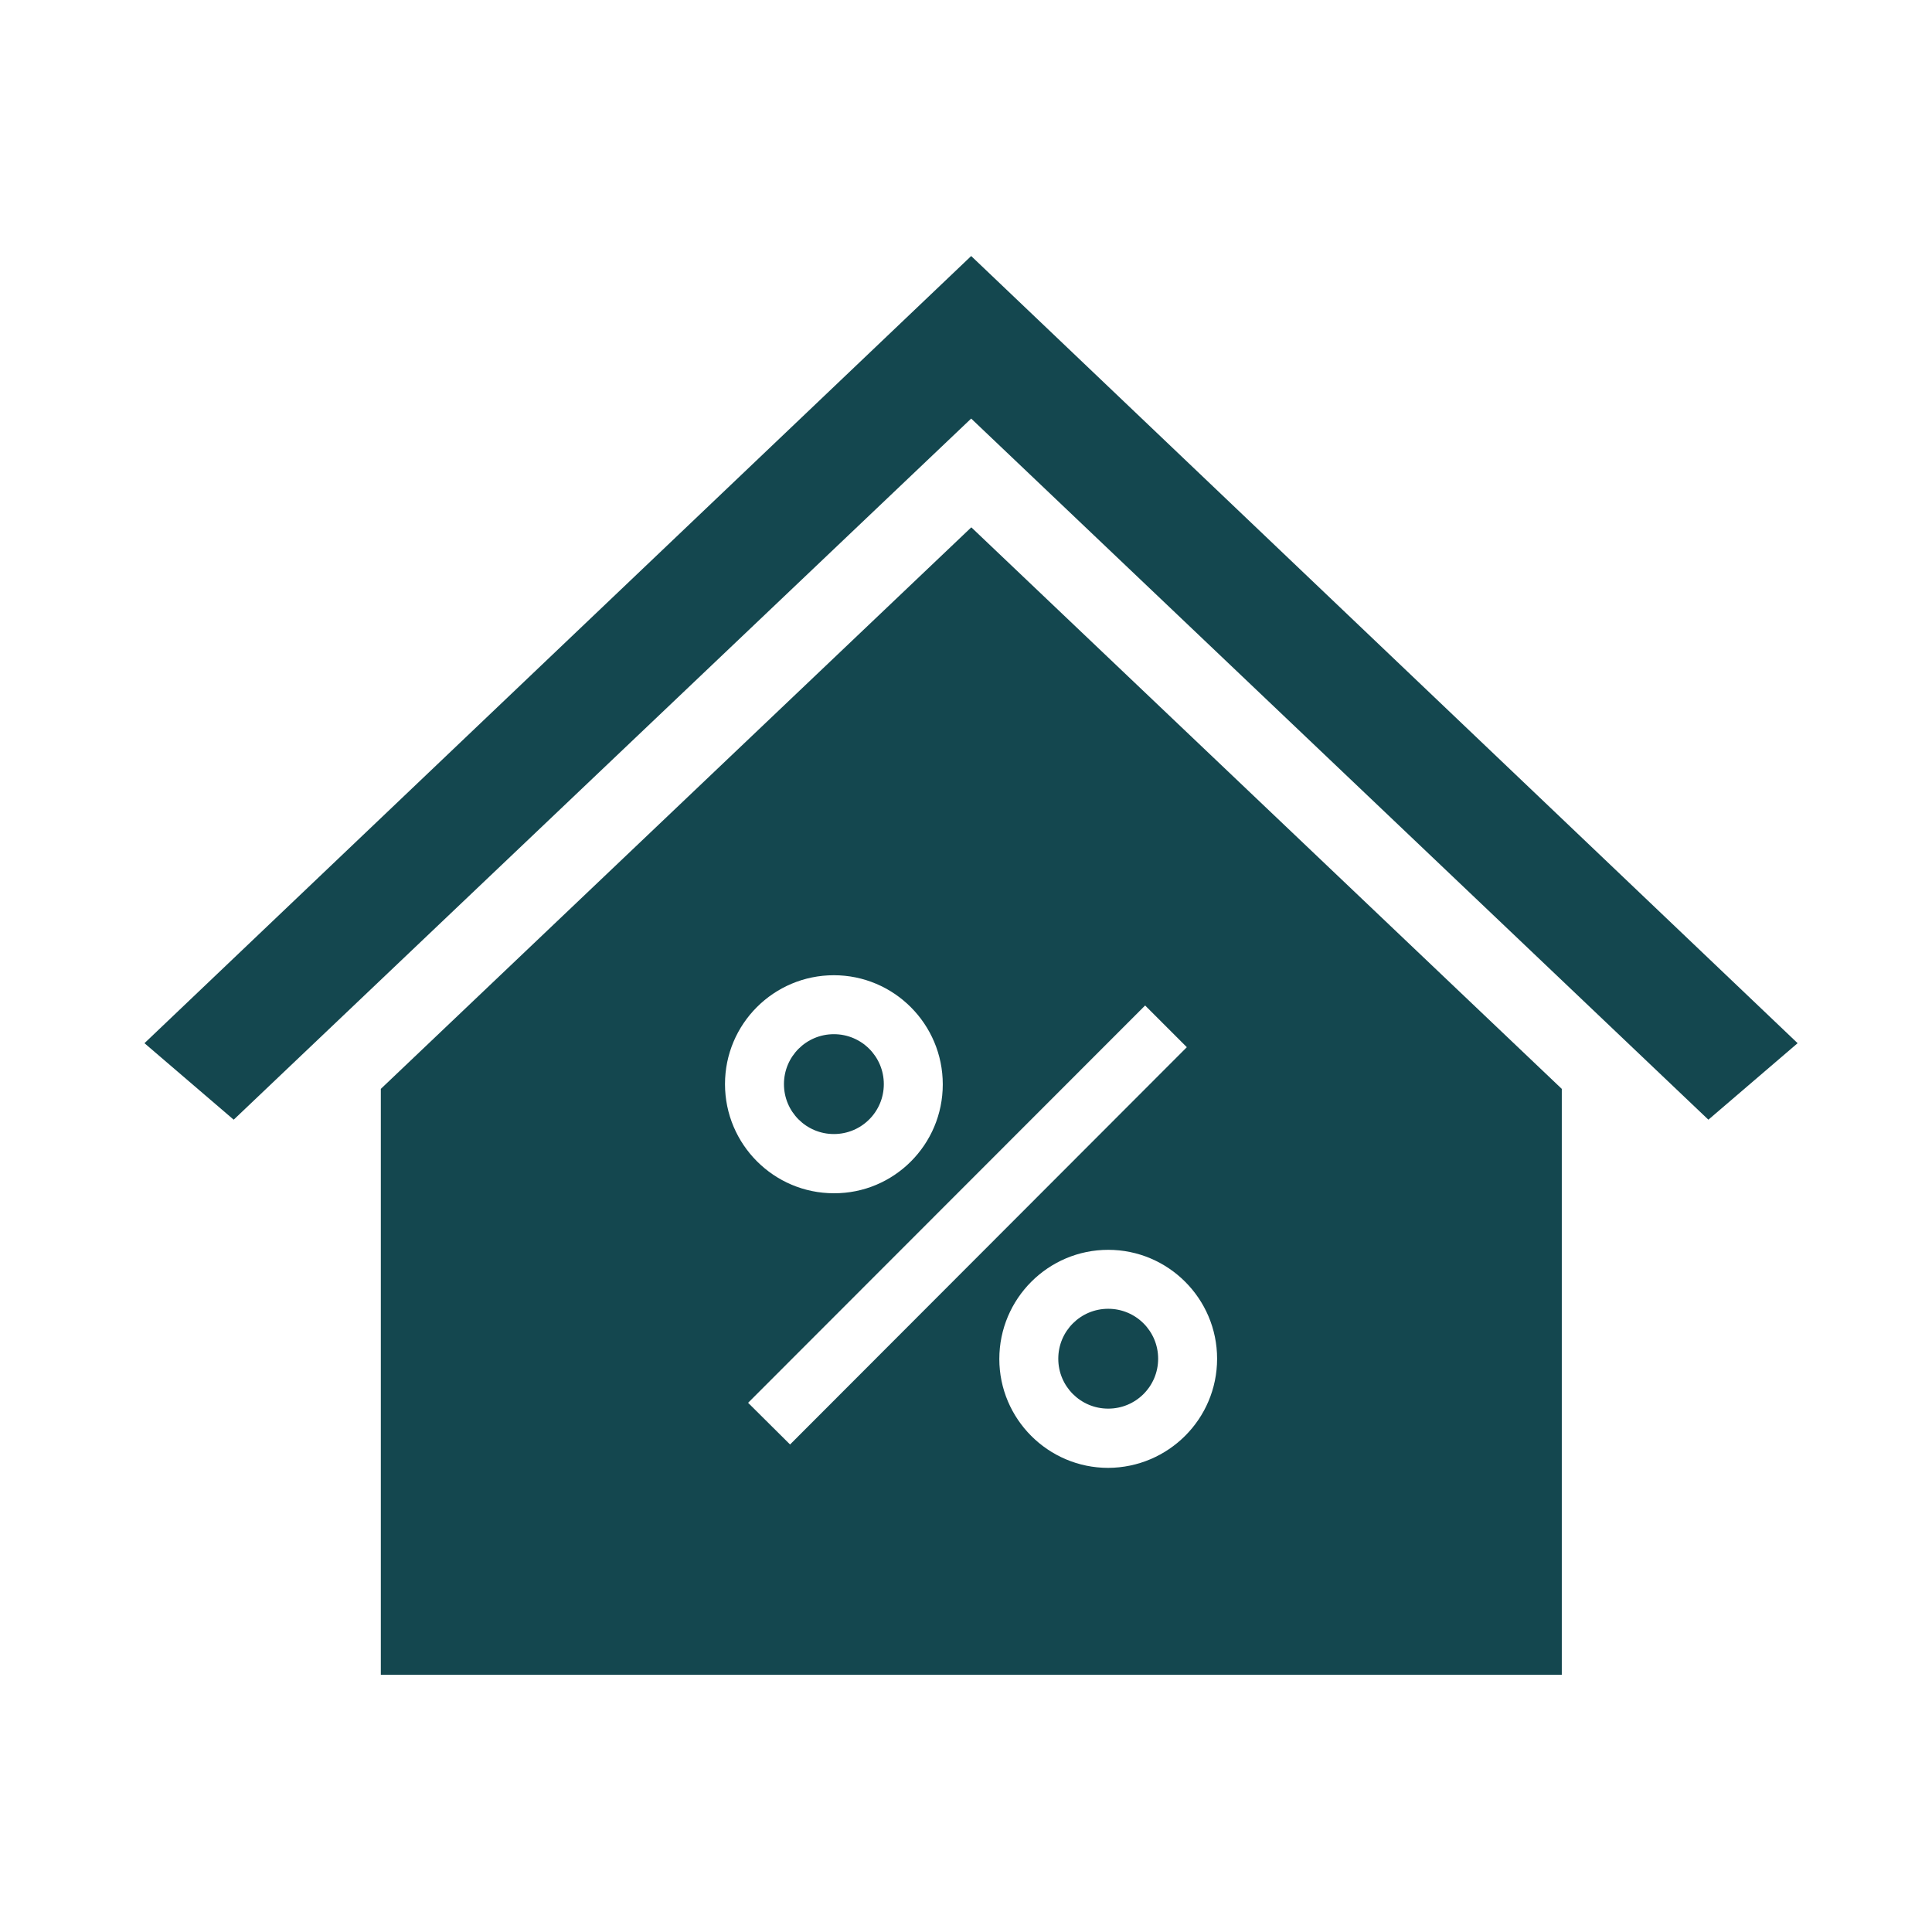 <svg width="97" height="96" viewBox="0 0 97 96" fill="none" xmlns="http://www.w3.org/2000/svg">
<path d="M48.76 21.014L11.733 56.214L7.253 52.373L48.76 12.854L90.253 52.373L85.773 56.214L48.76 21.014Z" fill="#14474F"/>
<mask id="mask0_7268_97381" style="mask-type:luminance" maskUnits="userSpaceOnUse" x="0" y="0" width="97" height="96">
<path d="M96.334 0H0.333V96H96.334V0Z" fill="white"/>
</mask>
<g mask="url(#mask0_7268_97381)">
<path d="M55.64 65.707C54.253 65.707 53.133 66.827 53.133 68.214C53.133 69.6 54.253 70.72 55.64 70.72C57.027 70.72 58.147 69.6 58.147 68.214C58.147 66.827 57.027 65.707 55.64 65.707Z" fill="#14474F"/>
<path d="M41.867 56.934C43.254 56.934 44.374 55.814 44.374 54.428C44.374 53.041 43.254 51.921 41.867 51.921C40.48 51.921 39.36 53.041 39.36 54.428C39.36 55.814 40.48 56.934 41.867 56.934Z" fill="#14474F"/>
<path d="M55.64 73.694C52.627 73.694 50.173 71.24 50.173 68.227C50.173 65.201 52.627 62.747 55.64 62.747C58.654 62.747 61.107 65.201 61.107 68.214C61.107 71.24 58.654 73.68 55.64 73.694ZM37.56 70.427L57.493 50.48L59.587 52.574L39.667 72.52L37.56 70.427ZM41.867 48.961C44.88 48.961 47.334 51.414 47.334 54.441C47.334 57.467 44.88 59.92 41.867 59.907C38.853 59.907 36.4 57.454 36.4 54.427C36.4 51.401 38.853 48.961 41.867 48.961ZM48.76 26.48L19.12 54.667V84.081H78.413V54.667L48.773 26.48H48.76Z" fill="#14474F"/>
</g>
</svg>
